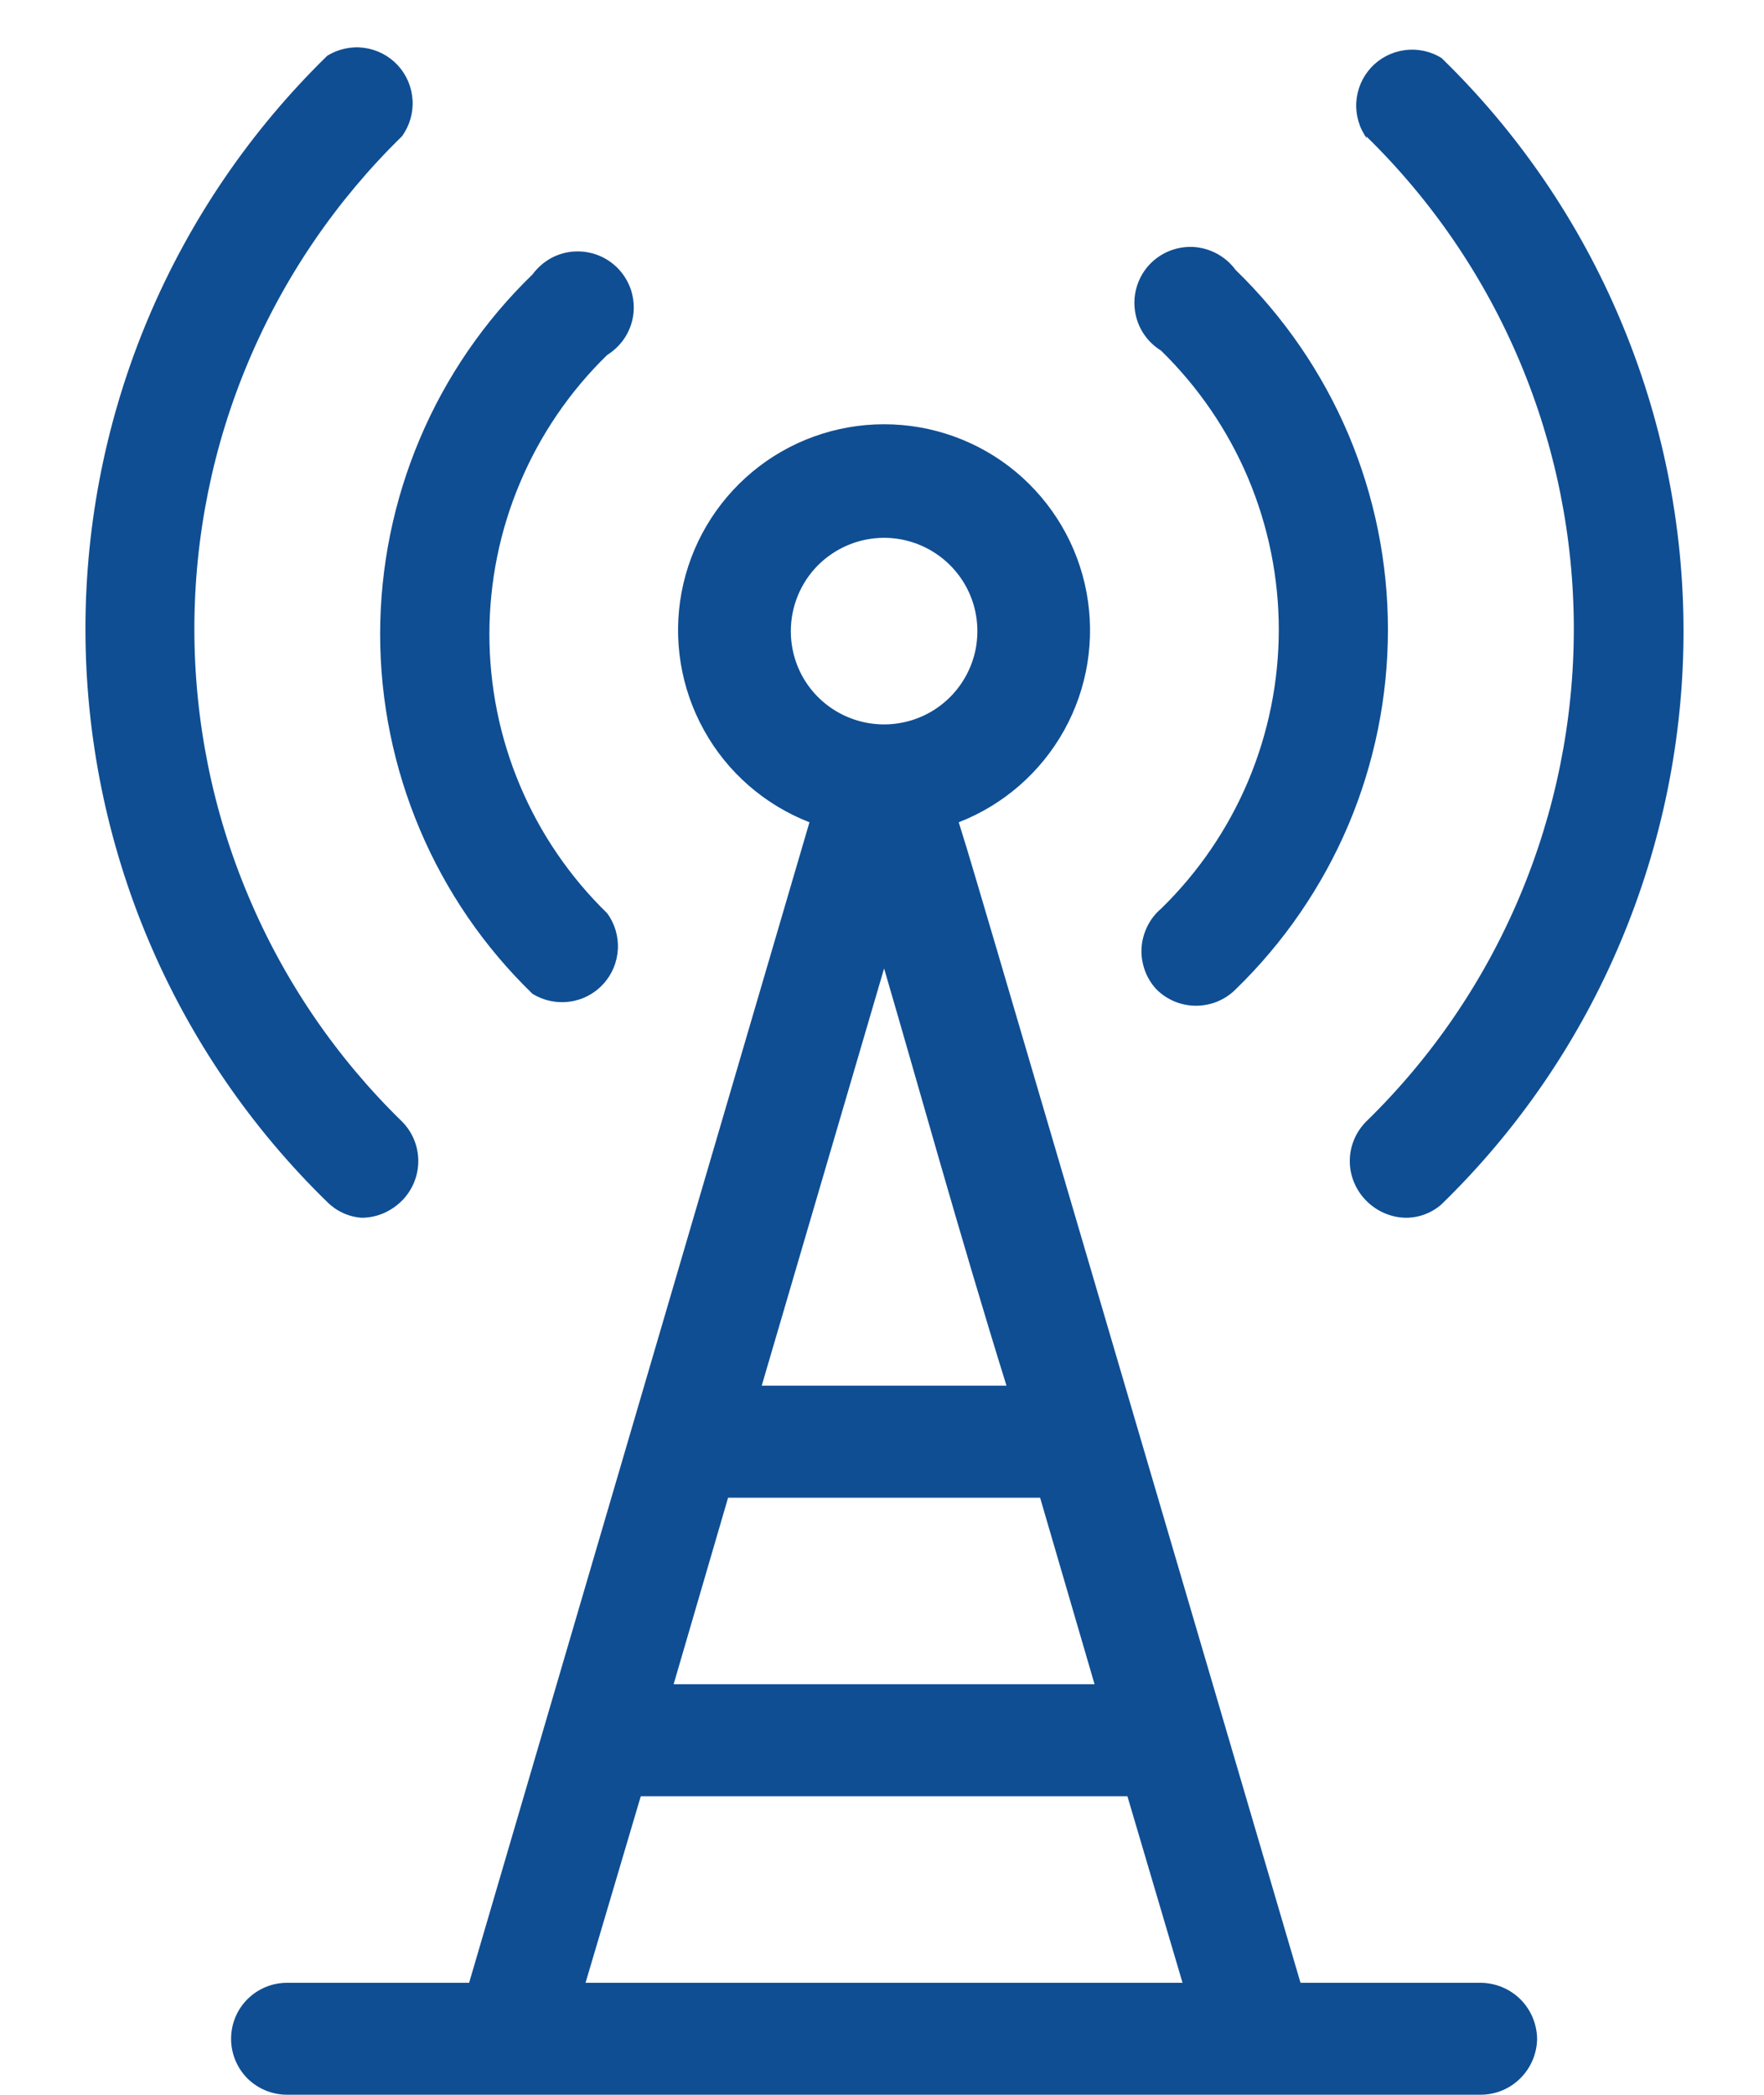 <svg width="16" height="19" viewBox="0 0 16 19" fill="none" xmlns="http://www.w3.org/2000/svg">
<path d="M12.399 1.257C12.329 1.162 12.295 1.045 12.302 0.928C12.309 0.811 12.356 0.699 12.436 0.613C12.516 0.526 12.624 0.471 12.74 0.455C12.857 0.439 12.975 0.464 13.075 0.526C13.77 1.202 14.322 2.01 14.698 2.903C15.075 3.796 15.27 4.755 15.27 5.725C15.27 6.694 15.075 7.653 14.698 8.546C14.322 9.439 13.77 10.247 13.075 10.923C12.987 11.001 12.874 11.044 12.757 11.045C12.689 11.045 12.622 11.031 12.559 11.004C12.496 10.977 12.439 10.938 12.392 10.89C12.297 10.794 12.243 10.665 12.243 10.531C12.243 10.396 12.297 10.267 12.392 10.172C12.988 9.591 13.462 8.896 13.785 8.128C14.108 7.361 14.275 6.537 14.275 5.704C14.275 4.872 14.108 4.047 13.785 3.28C13.462 2.513 12.988 1.818 12.392 1.236L12.399 1.257ZM10.49 8.974C10.585 9.069 10.714 9.122 10.848 9.122C10.983 9.122 11.112 9.069 11.207 8.974C11.644 8.55 11.992 8.043 12.23 7.483C12.467 6.922 12.589 6.32 12.589 5.711C12.589 5.102 12.467 4.5 12.23 3.939C11.992 3.379 11.644 2.872 11.207 2.448C11.163 2.388 11.106 2.338 11.04 2.302C10.974 2.266 10.901 2.245 10.827 2.24C10.752 2.236 10.677 2.248 10.607 2.276C10.538 2.304 10.475 2.347 10.424 2.402C10.373 2.457 10.335 2.523 10.313 2.594C10.29 2.666 10.284 2.741 10.294 2.816C10.304 2.89 10.33 2.961 10.371 3.024C10.412 3.087 10.466 3.14 10.53 3.179C10.868 3.509 11.137 3.902 11.321 4.337C11.504 4.772 11.599 5.239 11.599 5.711C11.599 6.183 11.504 6.65 11.321 7.085C11.137 7.52 10.868 7.914 10.53 8.243C10.478 8.287 10.436 8.342 10.406 8.403C10.376 8.465 10.358 8.531 10.354 8.6C10.35 8.668 10.361 8.736 10.384 8.801C10.407 8.865 10.443 8.924 10.49 8.974ZM3.28 11.045C3.348 11.045 3.416 11.031 3.479 11.004C3.541 10.977 3.598 10.938 3.646 10.89C3.741 10.794 3.794 10.665 3.794 10.531C3.794 10.396 3.741 10.267 3.646 10.172C3.05 9.591 2.576 8.896 2.253 8.128C1.929 7.361 1.763 6.537 1.763 5.704C1.763 4.872 1.929 4.047 2.253 3.28C2.576 2.513 3.05 1.818 3.646 1.236C3.715 1.141 3.749 1.025 3.742 0.908C3.735 0.79 3.688 0.679 3.608 0.592C3.528 0.506 3.421 0.45 3.304 0.434C3.187 0.418 3.069 0.444 2.969 0.505C2.275 1.182 1.723 1.99 1.346 2.883C0.969 3.776 0.775 4.735 0.775 5.704C0.775 6.673 0.969 7.633 1.346 8.526C1.723 9.419 2.275 10.227 2.969 10.903C3.052 10.986 3.163 11.037 3.28 11.045ZM4.83 9.014C4.931 9.076 5.049 9.101 5.166 9.085C5.282 9.07 5.39 9.014 5.47 8.927C5.55 8.841 5.597 8.73 5.604 8.612C5.611 8.495 5.577 8.378 5.507 8.283C5.169 7.954 4.9 7.56 4.717 7.126C4.533 6.691 4.439 6.224 4.439 5.752C4.439 5.28 4.533 4.812 4.717 4.378C4.9 3.943 5.169 3.549 5.507 3.22C5.571 3.18 5.625 3.127 5.666 3.065C5.707 3.002 5.734 2.931 5.744 2.856C5.754 2.782 5.747 2.707 5.725 2.635C5.702 2.564 5.664 2.498 5.613 2.443C5.562 2.388 5.5 2.345 5.43 2.317C5.361 2.289 5.286 2.277 5.211 2.281C5.136 2.285 5.063 2.306 4.997 2.342C4.932 2.378 4.875 2.428 4.83 2.489C4.393 2.912 4.045 3.419 3.808 3.98C3.571 4.54 3.448 5.143 3.448 5.752C3.448 6.36 3.571 6.963 3.808 7.523C4.045 8.084 4.393 8.591 4.83 9.014ZM13.942 18.492C13.94 18.626 13.886 18.754 13.791 18.849C13.697 18.944 13.568 18.998 13.434 18.999H2.603C2.469 18.999 2.34 18.946 2.244 18.851C2.149 18.755 2.096 18.626 2.096 18.492C2.096 18.357 2.149 18.228 2.244 18.133C2.34 18.037 2.469 17.984 2.603 17.984H4.255L7.342 7.458C6.936 7.3 6.597 7.005 6.386 6.624C6.174 6.243 6.102 5.8 6.182 5.372C6.263 4.943 6.49 4.557 6.826 4.278C7.161 4 7.583 3.848 8.019 3.848C8.455 3.848 8.877 4 9.212 4.278C9.547 4.557 9.775 4.943 9.855 5.372C9.935 5.8 9.864 6.243 9.652 6.624C9.44 7.005 9.102 7.3 8.696 7.458C8.79 7.755 8.899 8.134 9.048 8.635L11.796 17.984H13.434C13.568 17.986 13.697 18.04 13.791 18.134C13.886 18.229 13.94 18.358 13.942 18.492ZM6.11 15.276H9.928L9.434 13.584H6.604L6.11 15.276ZM8.019 8.784L6.909 12.568H9.129C8.696 11.174 8.317 9.8 8.019 8.784ZM7.173 5.725C7.173 5.892 7.222 6.056 7.315 6.195C7.408 6.334 7.54 6.442 7.695 6.506C7.85 6.57 8.02 6.587 8.184 6.554C8.348 6.522 8.499 6.441 8.617 6.323C8.735 6.205 8.816 6.054 8.849 5.89C8.881 5.725 8.865 5.555 8.801 5.401C8.737 5.246 8.628 5.114 8.489 5.021C8.35 4.928 8.186 4.878 8.019 4.878C7.794 4.878 7.579 4.968 7.42 5.126C7.262 5.285 7.173 5.5 7.173 5.725ZM5.311 17.984H10.726L10.226 16.292H5.812L5.311 17.984Z" fill="#0F4E93"/>
</svg>

